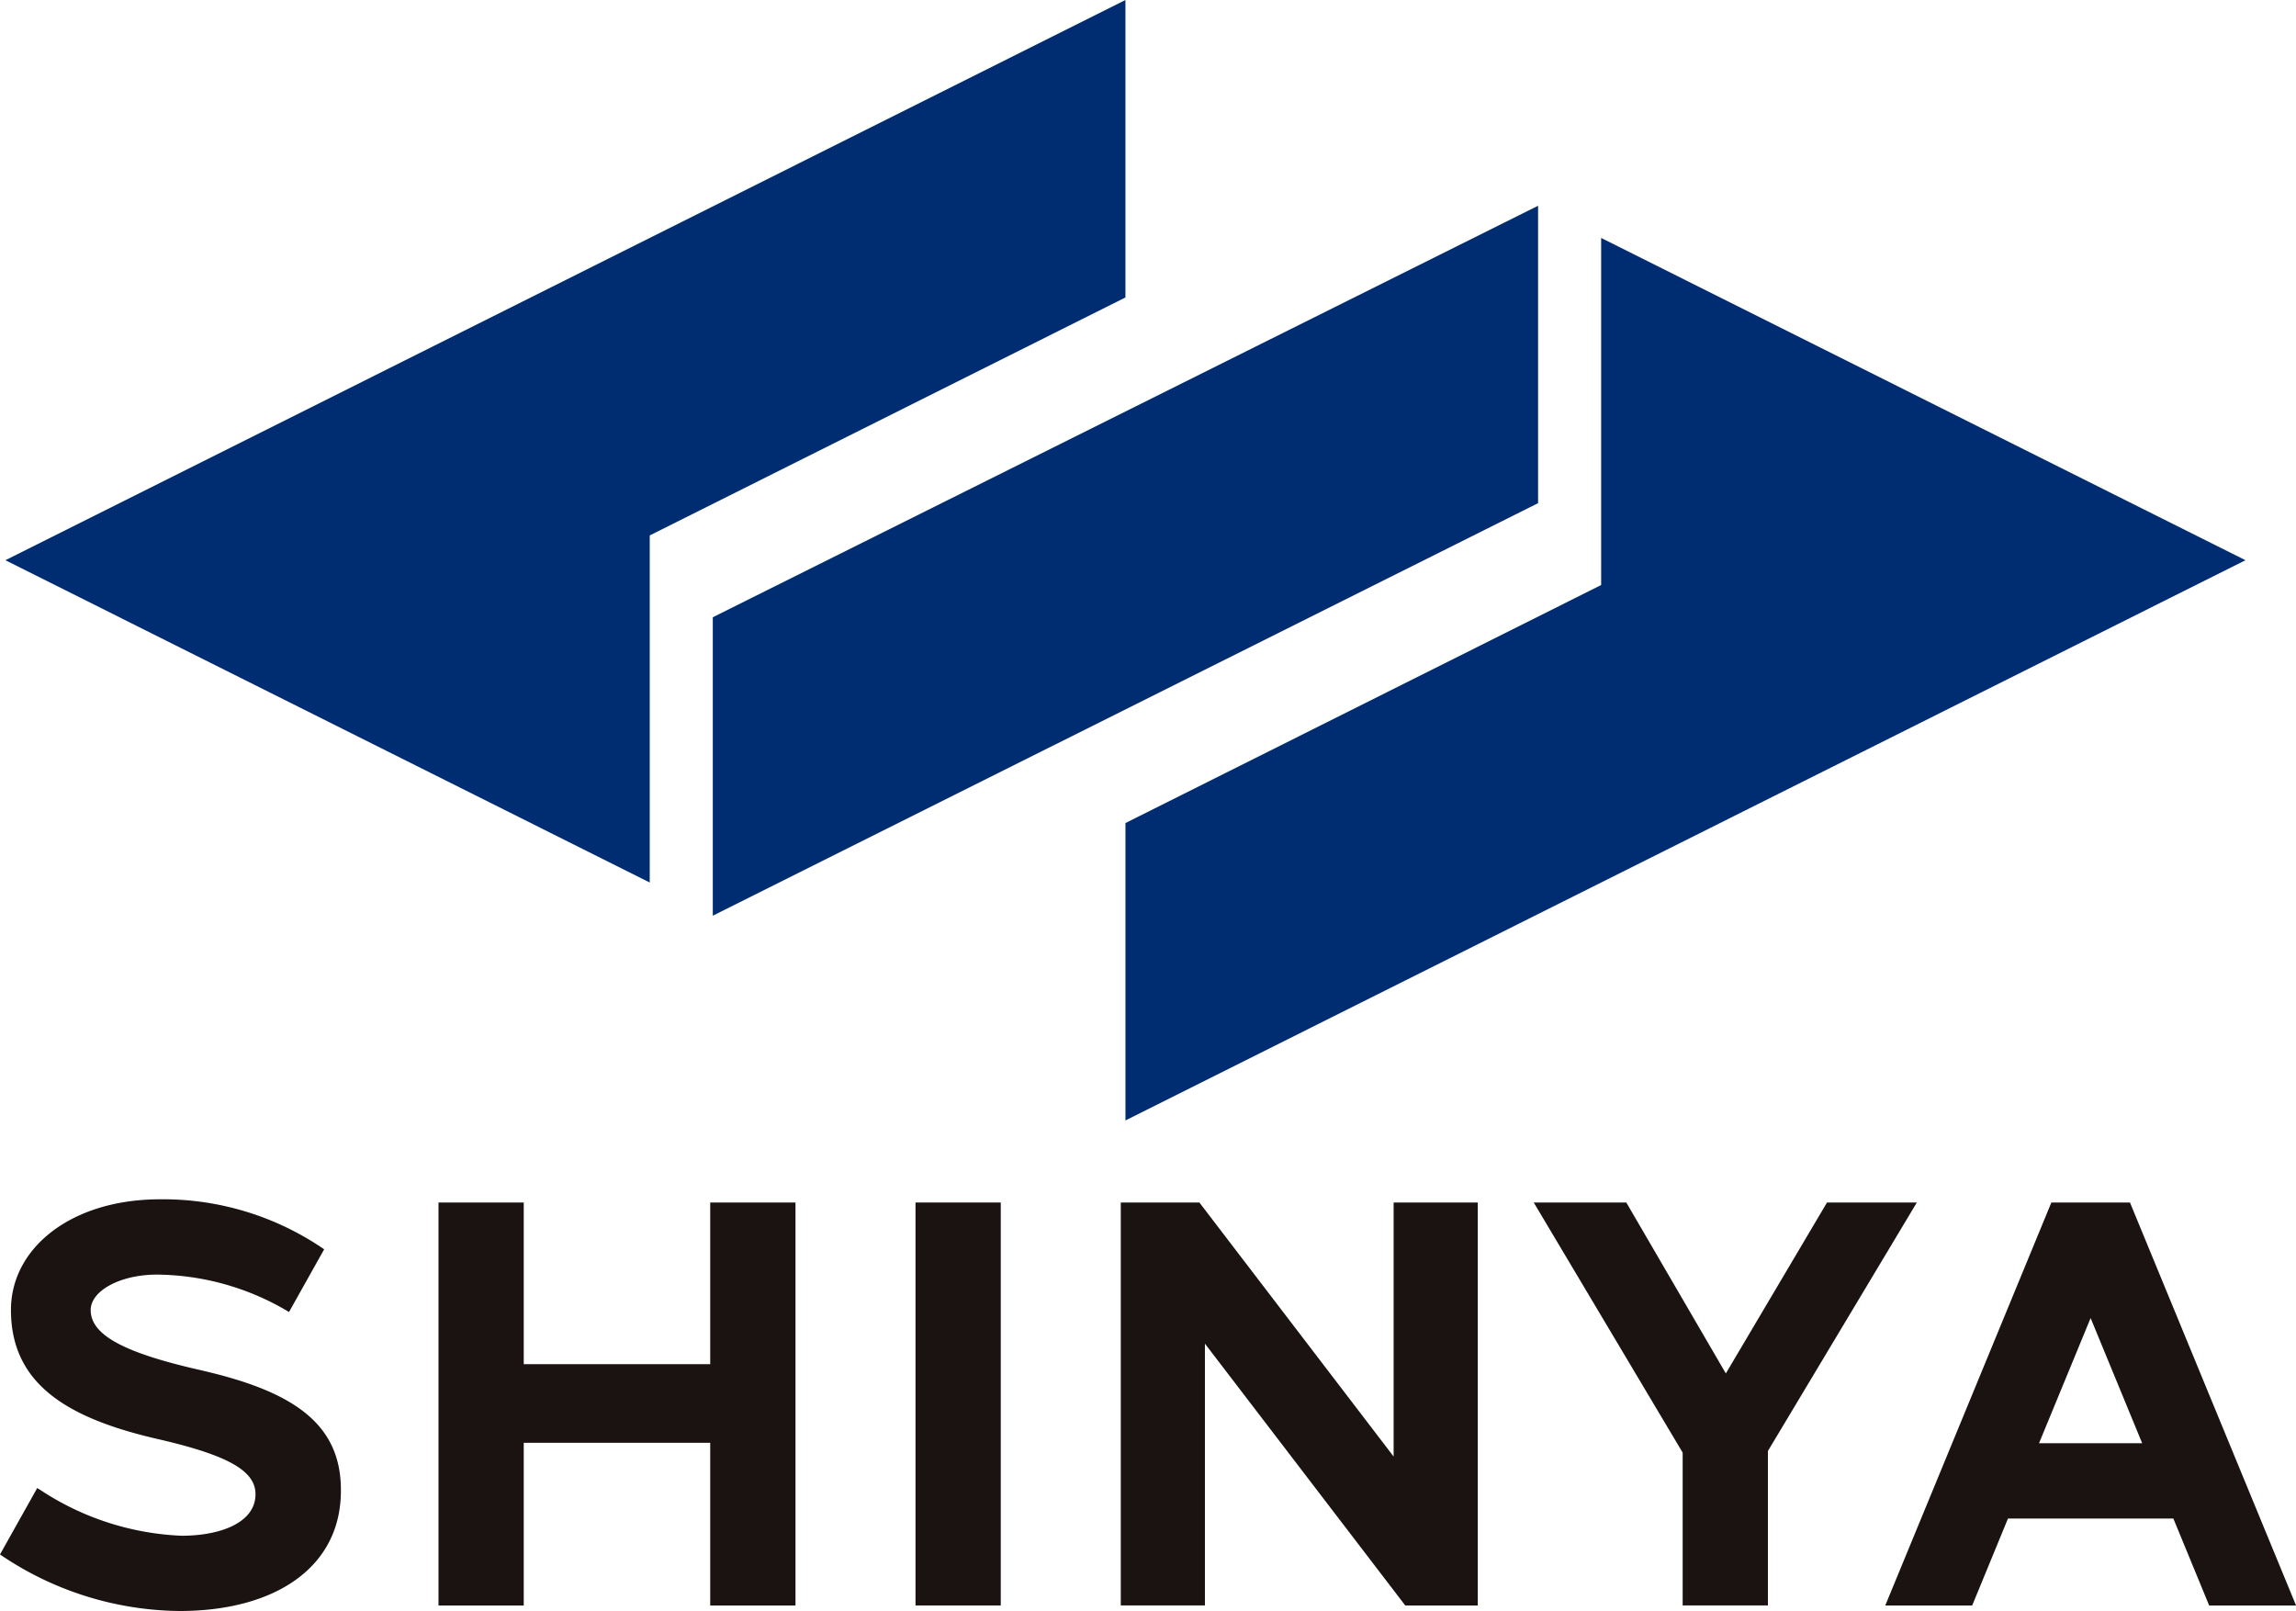<svg xmlns="http://www.w3.org/2000/svg" width="147.63" height="103.577" viewBox="0 0 147.63 103.577"><g transform="translate(0 0)"><path d="M120.6,19.492,67.535,45.949V65.137L120.6,38.614Z" transform="translate(-21.703 -6.264)" fill="#002d72"/><path d="M72.529,0,.512,36.019,41.942,56.74V34.425l30.587-15.3Z" transform="translate(-0.165 0)" fill="#002d72"/><path d="M106.631,60.161V79.282l72.017-36.019-41.43-20.721V44.857Z" transform="translate(-34.266 -7.244)" fill="#002d72"/><g transform="translate(0 77.108)"><path d="M12.967,124.621c-4.879-1.1-7.136-2.237-7.136-3.878,0-1.236,1.889-2.281,4.267-2.281a16.747,16.747,0,0,1,8.486,2.405l2.259-4.032a18.292,18.292,0,0,0-10.539-3.215c-5.767,0-9.6,3.159-9.6,7.114,0,4.81,3.7,6.979,9.435,8.3,4.6,1.055,6.29,2.068,6.29,3.549,0,1.809-2.216,2.669-4.756,2.669a17.8,17.8,0,0,1-9.112-2.965l-.169-.1L0,136.455a20.814,20.814,0,0,0,11.555,3.635c6.089,0,10.364-2.776,10.364-7.724v-.071c0-4.343-3.227-6.356-8.953-7.673" transform="translate(0 -113.621)" fill="#1a1311"/><rect width="5.482" height="25.907" transform="translate(58.866 0.206)" fill="#1a1311"/><path d="M124.48,139.832,111.6,123v16.83H106.19V113.926h5.055l12.488,16.331V113.926h5.411v25.907Z" transform="translate(-34.125 -113.719)" fill="#1a1311"/><path d="M160.373,129.9v9.931h-5.482v-9.825l-9.576-16.082h5.952l6.4,10.991,6.506-10.991h5.775Z" transform="translate(-46.698 -113.719)" fill="#1a1311"/><path d="M199.445,139.832l-2.3-5.588H186.51l-2.3,5.588h-5.589L189.3,113.925h5.055l10.678,25.907Zm-7.621-18.478-3.318,8.049h6.634Z" transform="translate(-57.4 -113.719)" fill="#1a1311"/><path d="M59.017,139.832V129.374H47.027v10.458H41.546V113.926h5.481v10.393h11.99V113.926H64.5v25.907Z" transform="translate(-13.351 -113.719)" fill="#1a1311"/></g></g></svg>